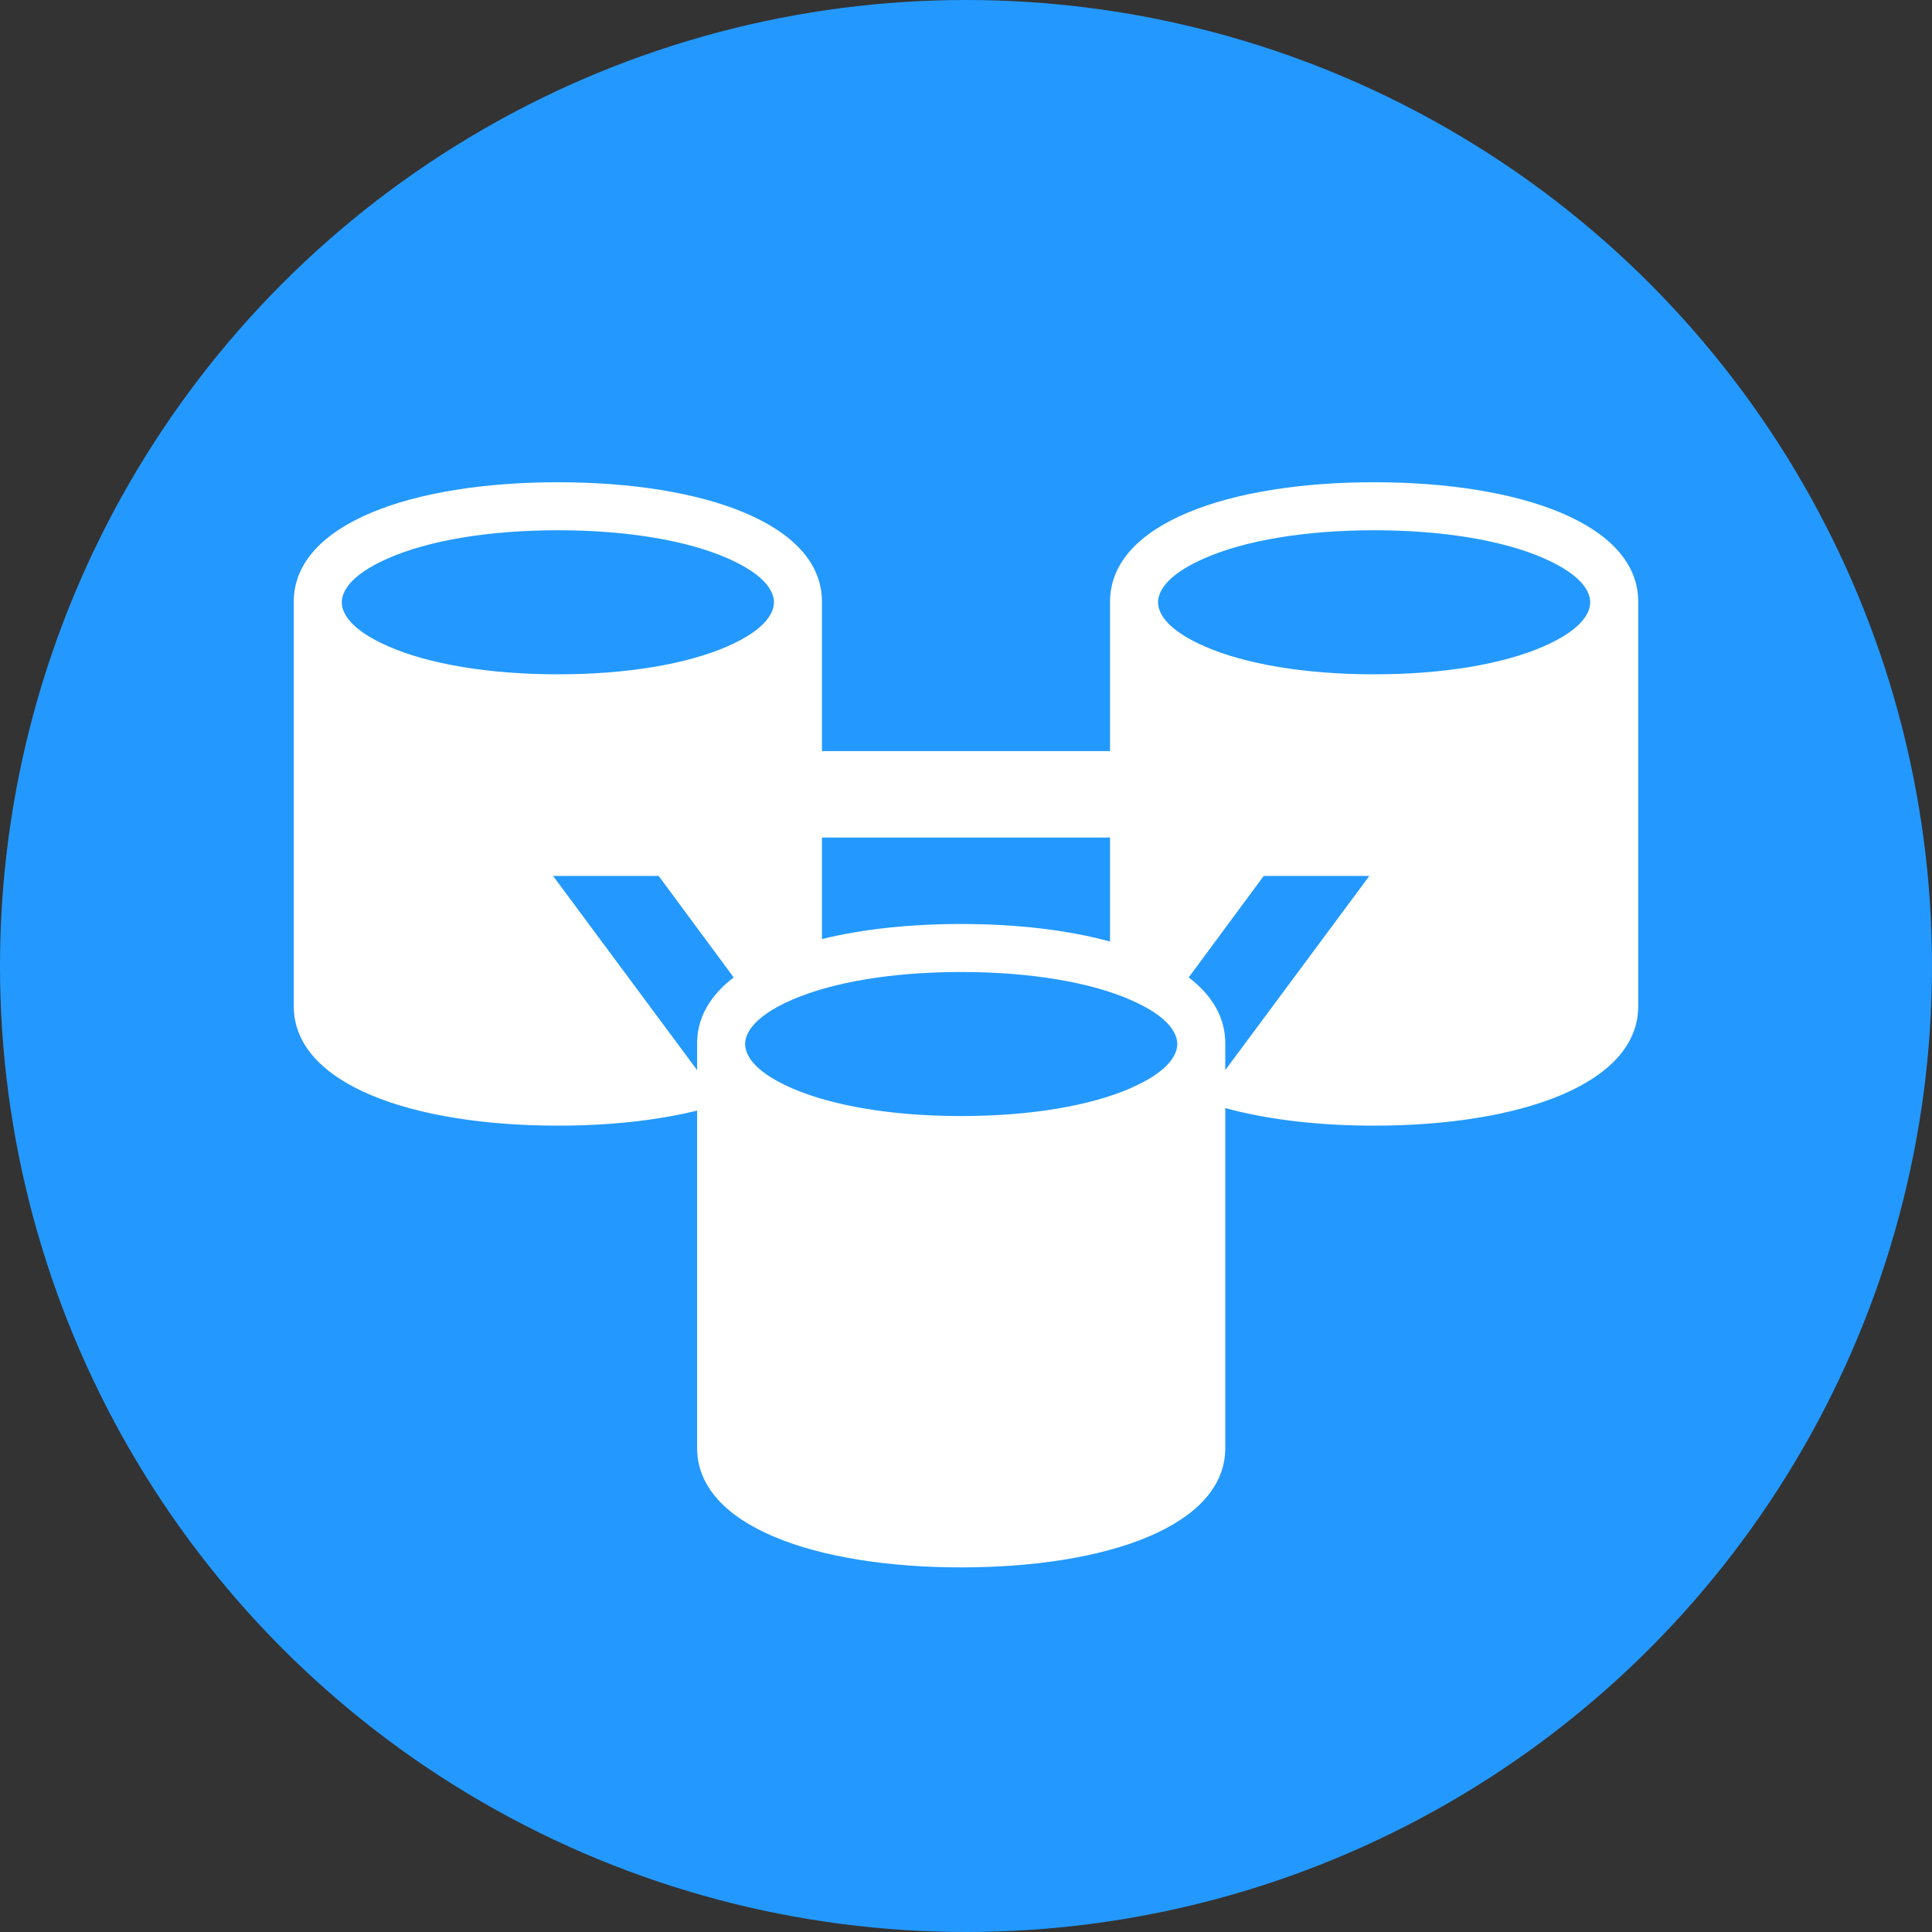 <svg width="128" height="128" viewBox="0 0 128 128" fill="none" xmlns="http://www.w3.org/2000/svg">
<rect x="0" y="0" width="128" height="128" fill="#333333" stroke="none"/>
<circle cx="64" cy="64" r="64" fill="#2399FF"/>
<path fill-rule="evenodd" clip-rule="evenodd" d="M36.961 31.95C27.298 31.95 19.464 34.701 19.464 39.861V66.667C19.464 71.827 27.298 74.577 36.961 74.577C40.346 74.577 43.508 74.24 46.186 73.579V95.933C46.186 101.093 54.019 103.843 63.682 103.843C73.345 103.843 81.178 101.093 81.178 95.933V73.413C83.986 74.183 87.382 74.577 91.04 74.577C100.702 74.577 108.536 71.827 108.536 66.667V39.861C108.536 34.701 100.702 31.95 91.04 31.95C81.377 31.95 73.543 34.701 73.543 39.861V49.764H54.457V39.861C54.457 34.701 46.623 31.95 36.961 31.95ZM81.178 70.898L90.722 58.035H83.723L78.755 64.757C80.295 65.933 81.178 67.394 81.178 69.127V70.898ZM73.543 62.38V55.49H54.457V62.215C57.135 61.554 60.296 61.217 63.682 61.217C67.34 61.217 70.736 61.611 73.543 62.38ZM48.609 64.757L43.641 58.035H36.643L46.186 70.898V69.127C46.186 67.394 47.069 65.933 48.609 64.757ZM79.837 36.97C77.078 38.17 76.725 39.342 76.725 39.903C76.725 40.464 77.078 41.636 79.837 42.836C82.475 43.984 86.407 44.675 91.04 44.675C95.673 44.675 99.605 43.984 102.243 42.836C105.002 41.636 105.355 40.464 105.355 39.903C105.355 39.342 105.002 38.17 102.243 36.97C99.605 35.822 95.673 35.131 91.04 35.131C86.407 35.131 82.475 35.822 79.837 36.97ZM22.646 39.903C22.646 39.342 22.999 38.17 25.758 36.97C28.396 35.822 32.328 35.131 36.961 35.131C41.594 35.131 45.525 35.822 48.164 36.97C50.922 38.17 51.276 39.342 51.276 39.903C51.276 40.464 50.922 41.636 48.164 42.836C45.525 43.984 41.594 44.675 36.961 44.675C32.328 44.675 28.396 43.984 25.758 42.836C22.999 41.636 22.646 40.464 22.646 39.903ZM52.479 66.236C49.72 67.436 49.367 68.608 49.367 69.169C49.367 69.73 49.72 70.903 52.479 72.103C55.117 73.25 59.049 73.941 63.682 73.941C68.315 73.941 72.247 73.25 74.885 72.103C77.644 70.903 77.997 69.73 77.997 69.169C77.997 68.608 77.644 67.436 74.885 66.236C72.247 65.088 68.315 64.398 63.682 64.398C59.049 64.398 55.117 65.088 52.479 66.236Z" fill="white"/>
</svg>
